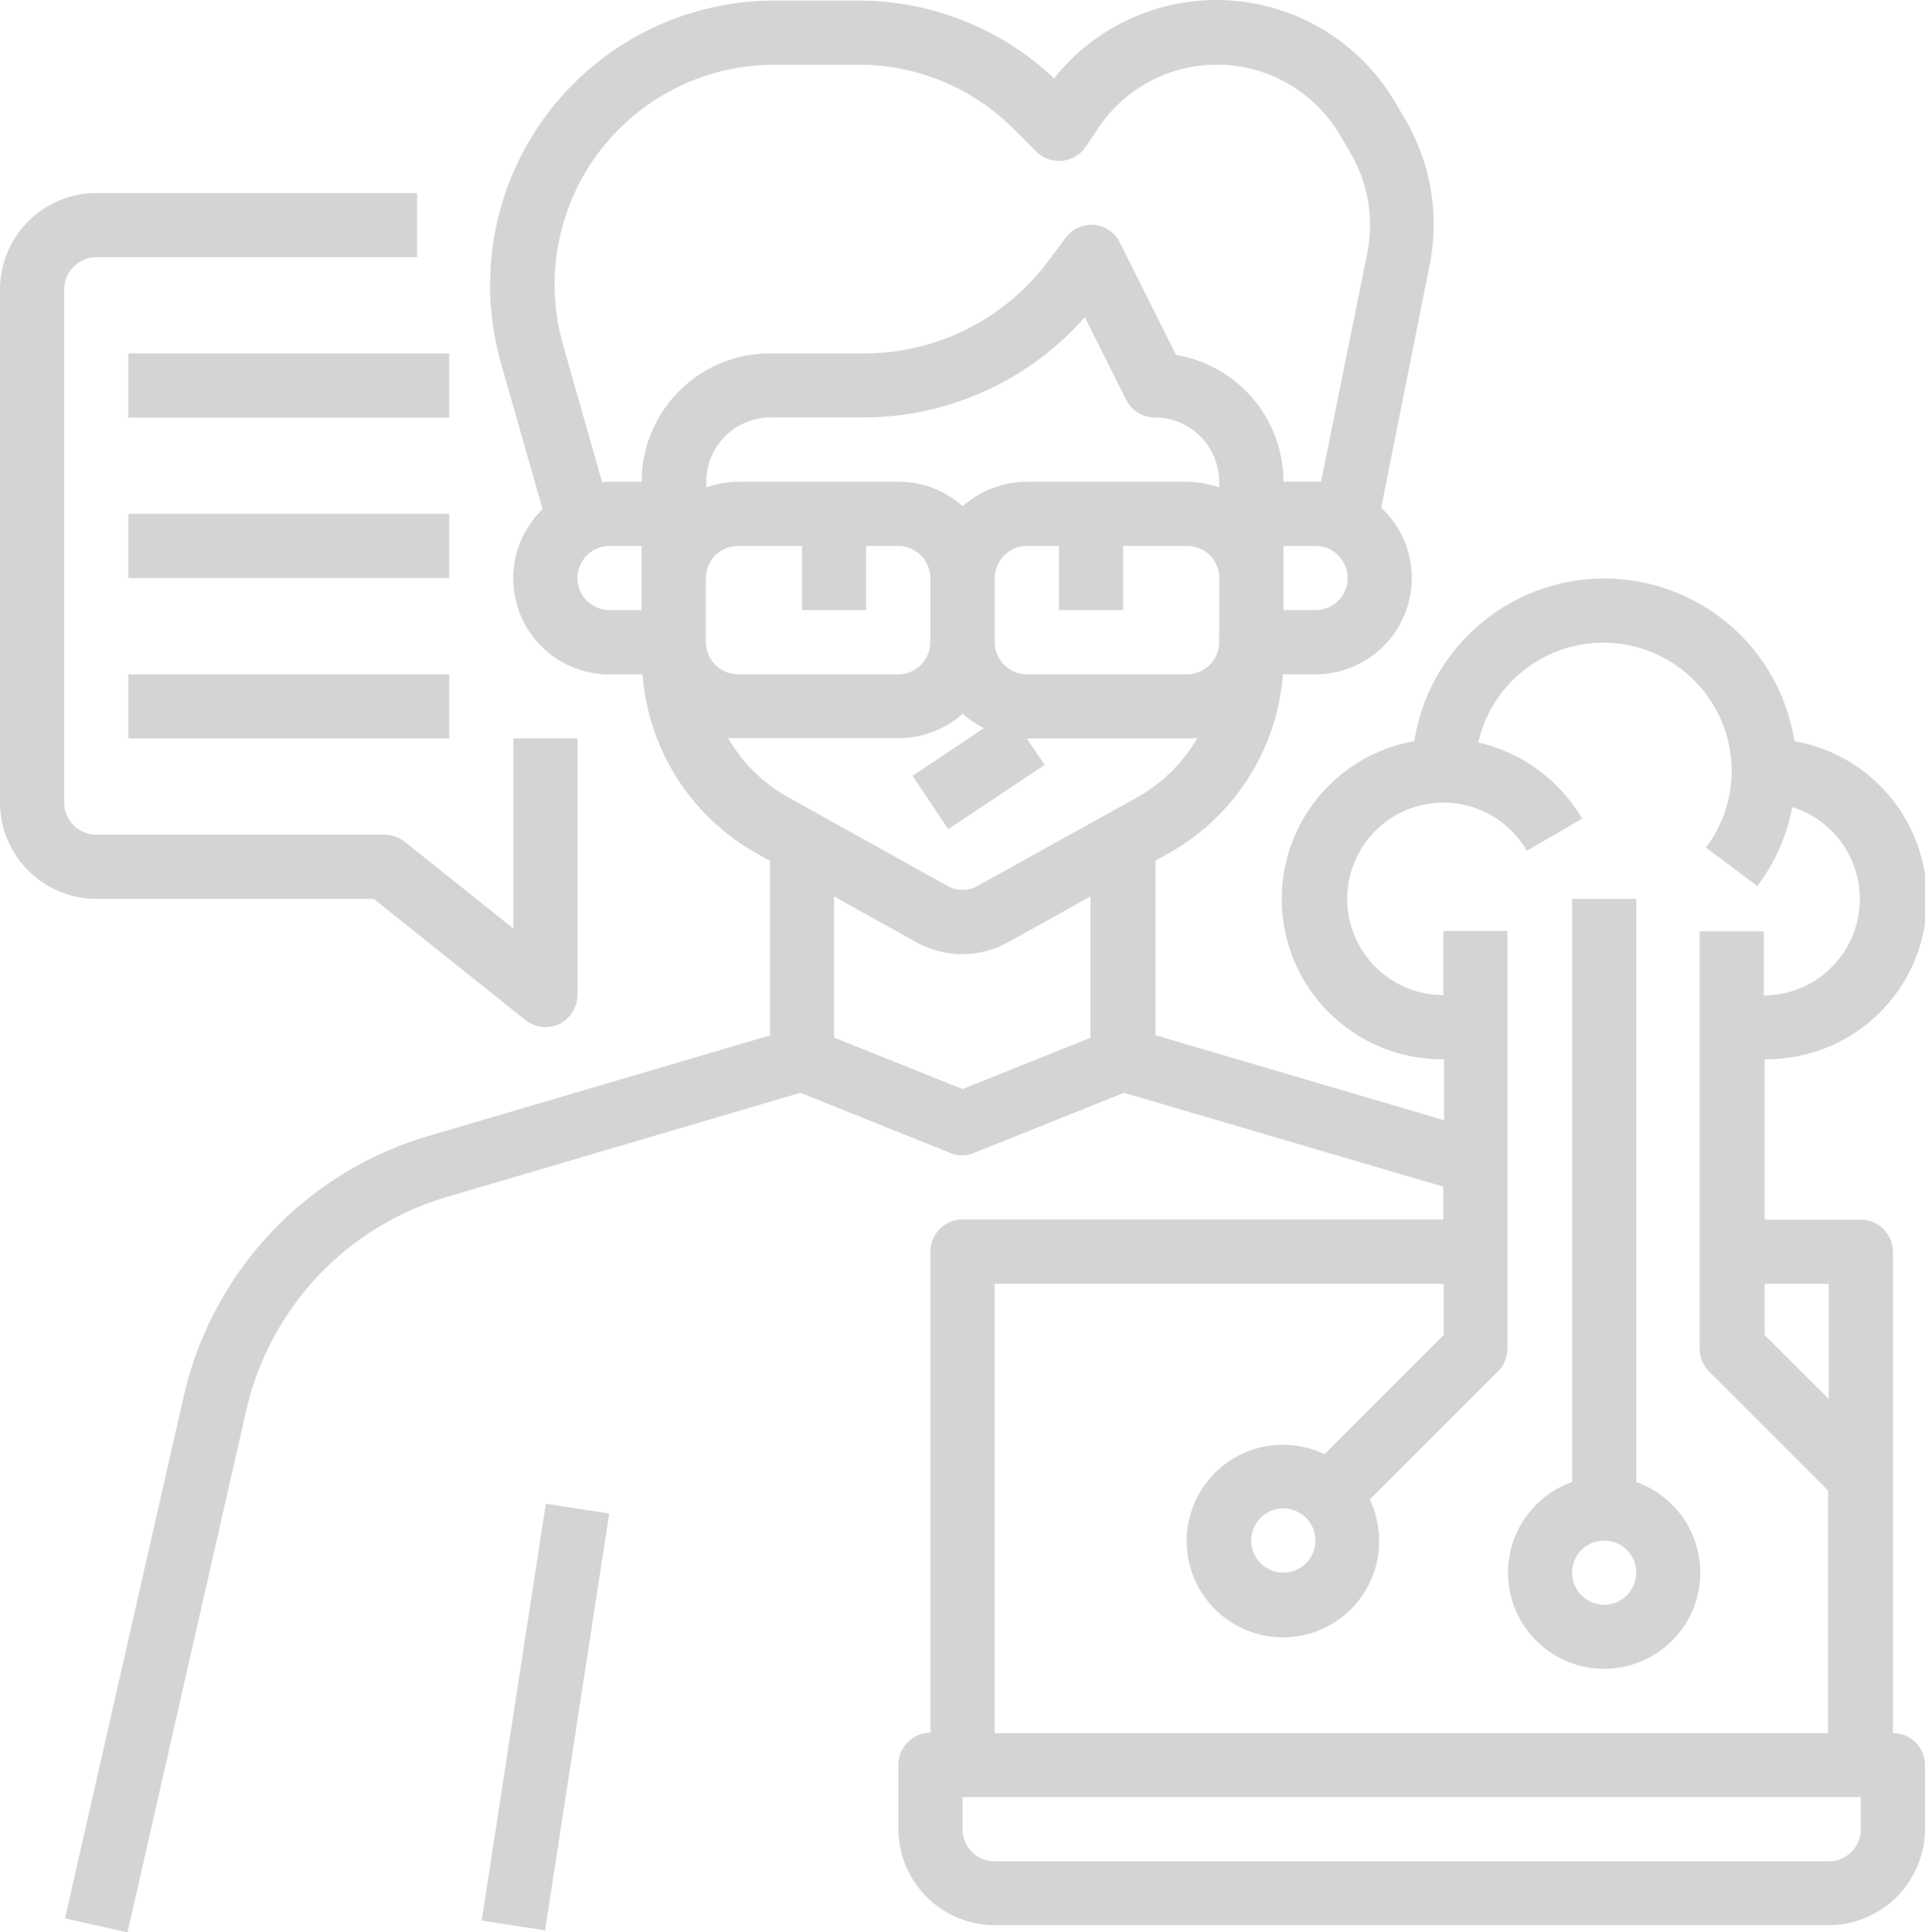 <svg xmlns="http://www.w3.org/2000/svg" width="51.66" height="51.856" viewBox="0 0 51.66 51.856">
  <g id="service2" transform="translate(-16 -15.875)">
    <rect id="Rectangle_8" data-name="Rectangle 8" width="11.322" height="1.722" transform="matrix(0.152, -0.988, 0.988, 0.152, 28.927, 67.415)" fill="#d4d4d4"/>
    <path id="Path_24" data-name="Path 24" d="M26.031,82.942l4.068,3.25a.855.855,0,0,0,1.205-.129.889.889,0,0,0,.194-.538V78.637H29.776v5.1L26.87,81.414a.889.889,0,0,0-.538-.194H18.583a.864.864,0,0,1-.861-.861V66.583a.864.864,0,0,1,.861-.861h8.61V64h-8.61A2.591,2.591,0,0,0,16,66.583V80.359a2.591,2.591,0,0,0,2.583,2.583Z" transform="translate(0 -42.945)" fill="#d4d4d4"/>
    <rect id="Rectangle_9" data-name="Rectangle 9" width="8.61" height="1.722" transform="translate(19.444 25.36)" fill="#d4d4d4"/>
    <rect id="Rectangle_10" data-name="Rectangle 10" width="8.61" height="1.722" transform="translate(19.444 29.665)" fill="#d4d4d4"/>
    <rect id="Rectangle_11" data-name="Rectangle 11" width="8.61" height="1.722" transform="translate(19.444 33.97)" fill="#d4d4d4"/>
    <path id="Path_25" data-name="Path 25" d="M81.255,62.382V49.467a.864.864,0,0,0-.861-.861H77.811V44.3a4.3,4.3,0,0,0,.8-8.535,5.162,5.162,0,0,0-10.2,0,4.3,4.3,0,0,0,.8,8.535v1.636l-7.749-2.282V38.974l.344-.194a6.016,6.016,0,0,0,3.078-4.811h.883A2.581,2.581,0,0,0,67.522,29.5l1.3-6.511a5.57,5.57,0,0,0-.678-3.95l-.28-.474a5.563,5.563,0,0,0-7.62-1.9,5.458,5.458,0,0,0-1.5,1.313,7.653,7.653,0,0,0-5.274-2.088H51.239a7.632,7.632,0,0,0-7.631,7.631,7.716,7.716,0,0,0,.291,2.1l1.119,3.918a2.578,2.578,0,0,0,1.8,4.434H47.7a6.016,6.016,0,0,0,3.078,4.811l.344.194v4.682l-9.17,2.7a9.473,9.473,0,0,0-6.565,6.985L32.2,67.355l1.679.377,3.186-14.013A7.769,7.769,0,0,1,42.435,48l9.5-2.8,4.025,1.614a.813.813,0,0,0,.635,0l4.025-1.614,8.567,2.518V48.6h-12.9a.864.864,0,0,0-.861.861V62.372a.864.864,0,0,0-.861.861v1.722a2.591,2.591,0,0,0,2.583,2.583H79.533a2.591,2.591,0,0,0,2.583-2.583V63.233A.861.861,0,0,0,81.255,62.382ZM63.174,33.109a.864.864,0,0,1-.861.861h-4.3a.864.864,0,0,1-.861-.861V31.387a.864.864,0,0,1,.861-.861h.861v1.722h1.722V30.526h1.722a.864.864,0,0,1,.861.861Zm0-4.154a2.636,2.636,0,0,0-.861-.151h-4.3a2.6,2.6,0,0,0-1.722.657,2.549,2.549,0,0,0-1.722-.657h-4.3a2.636,2.636,0,0,0-.861.151V28.8a1.727,1.727,0,0,1,1.722-1.722H53.65a7.93,7.93,0,0,0,5.919-2.691l1.109,2.217a.865.865,0,0,0,.775.474A1.727,1.727,0,0,1,63.174,28.8Zm2.583,3.293H64.9V30.526h.861a.861.861,0,1,1,0,1.722Zm-18.081-.861v.861h-.861a.861.861,0,0,1,0-1.722h.861Zm0-2.583h-.861a1.236,1.236,0,0,0-.2.011l-1.044-3.67a5.9,5.9,0,0,1,5.683-7.534h2.239a5.878,5.878,0,0,1,4.176,1.733l.6.6a.864.864,0,0,0,1.216,0,1.14,1.14,0,0,0,.108-.129l.334-.5a3.829,3.829,0,0,1,6.468.151l.28.474a3.828,3.828,0,0,1,.474,2.723L65.908,28.8H64.9a3.454,3.454,0,0,0-2.884-3.4l-1.507-3.013A.854.854,0,0,0,59.354,22a.876.876,0,0,0-.3.258l-.484.646A6.163,6.163,0,0,1,53.66,25.36H51.12A3.44,3.44,0,0,0,47.676,28.8Zm1.722,4.3V31.387a.864.864,0,0,1,.861-.861h1.722v1.722H53.7V30.526h.861a.864.864,0,0,1,.861.861v1.722a.864.864,0,0,1-.861.861h-4.3A.864.864,0,0,1,49.4,33.109ZM59.73,43.72,56.286,45.1,52.842,43.72V39.932l2.185,1.216a2.541,2.541,0,0,0,2.508,0l2.185-1.216V43.72Zm-3.024-4.079a.836.836,0,0,1-.839,0l-4.251-2.368a4.229,4.229,0,0,1-1.625-1.6,2.432,2.432,0,0,0,.28.011h4.3a2.6,2.6,0,0,0,1.722-.657,2.541,2.541,0,0,0,.57.387l-1.916,1.281.958,1.431L58.493,36.4l-.484-.71h4.3a2.433,2.433,0,0,0,.28-.011,4.305,4.305,0,0,1-1.625,1.6ZM79.533,50.328v3.089L77.811,51.7V50.328Zm-22.386,0H69.2V51.7l-3.2,3.2a2.583,2.583,0,1,0,1.216,3.444,2.6,2.6,0,0,0,0-2.228l3.444-3.444a.853.853,0,0,0,.248-.613V40.858H69.191v1.722a2.583,2.583,0,1,1,2.239-3.874l1.485-.861A4.357,4.357,0,0,0,70.127,35.8a3.443,3.443,0,0,1,6.8.753,3.409,3.409,0,0,1-.689,2.066l1.378,1.033a5.018,5.018,0,0,0,.936-2.12,2.588,2.588,0,0,1-.764,5.058V40.868H76.068V52.061a.872.872,0,0,0,.248.613l3.2,3.2v6.511H57.147Zm8.61,6.888a.861.861,0,1,1-.861-.861A.864.864,0,0,1,65.757,57.216Zm14.637,7.749a.864.864,0,0,1-.861.861H57.147a.864.864,0,0,1-.861-.861V64.1H80.394Z" transform="translate(-14.456)" fill="#d4d4d4"/>
    <path id="Path_26" data-name="Path 26" d="M395.466,255.649V240h-1.722v15.649a2.58,2.58,0,1,0,1.722,0Zm-.861,3.293a.861.861,0,1,1,.861-.861A.864.864,0,0,1,394.6,258.942Z" transform="translate(-335.555 -200.003)" fill="#d4d4d4"/>
  </g>
</svg>
